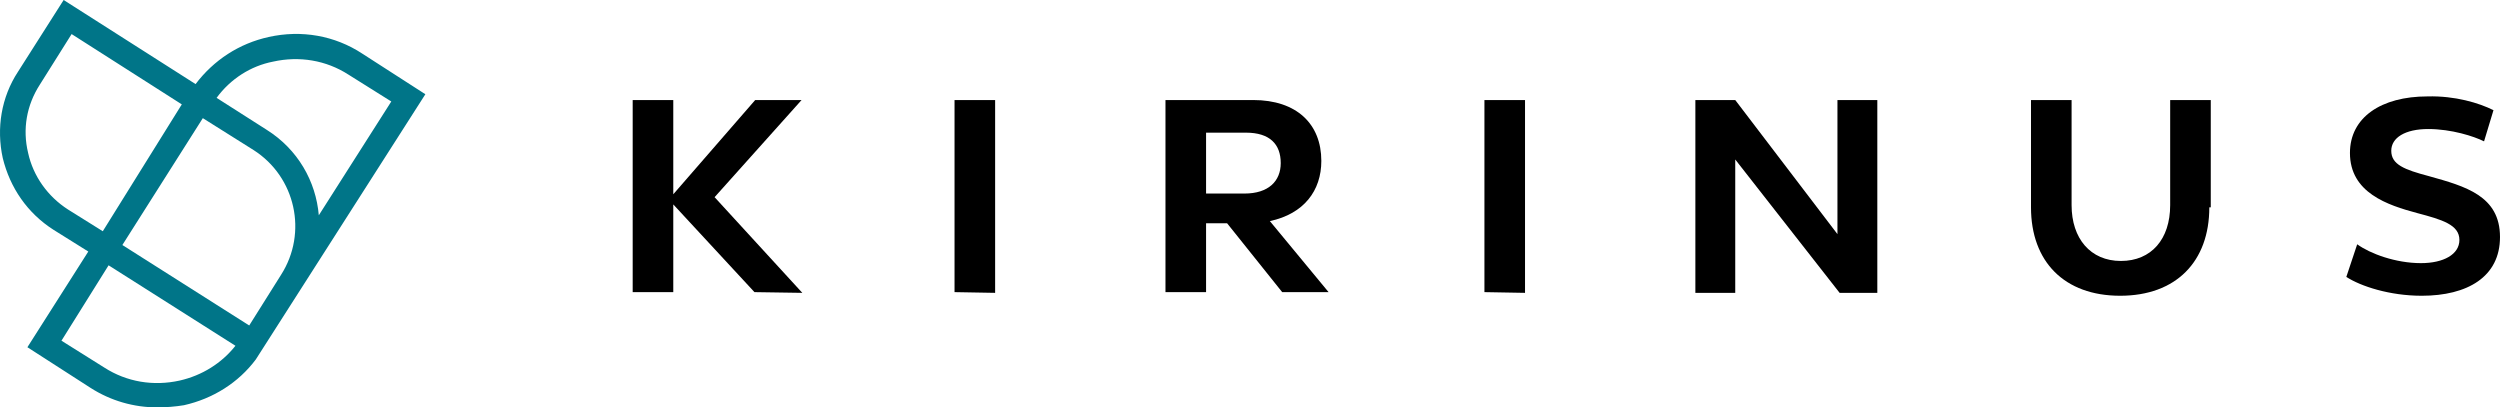 <?xml version="1.0" encoding="UTF-8" standalone="no"?>
<!DOCTYPE svg PUBLIC "-//W3C//DTD SVG 1.1//EN" "http://www.w3.org/Graphics/SVG/1.1/DTD/svg11.dtd">
<svg xmlns="http://www.w3.org/2000/svg" xmlns:xl="http://www.w3.org/1999/xlink" xmlns:dc="http://purl.org/dc/elements/1.1/" version="1.1" viewBox="59.22 55.6 344.88 56.2" width="344.88" height="56.2">
  <defs/>
  <g id="Canvas_1" stroke-dasharray="none" fill="none" fill-opacity="1" stroke-opacity="1" stroke="none">
    <title>Canvas 1</title>
    <g id="Canvas_1_Layer_1">
      <title>Layer 1</title>
      <g id="Group_2">
        <g id="Graphic_9">
          <path d="M 163.3 95.9 L 152.1 83.8 L 152.1 95.9 L 146.5 95.9 L 146.5 69.4 L 152.1 69.4 L 152.1 82.4 L 163.4 69.4 L 169.8 69.4 L 157.8 82.8 L 169.9 96 Z" fill="black"/>
        </g>
        <g id="Graphic_8">
          <path d="M 190.9 95.9 L 190.9 69.4 L 196.5 69.4 L 196.5 96 Z" fill="black"/>
        </g>
        <g id="Graphic_7">
          <path d="M 236.1 95.9 L 228.5 86.4 L 225.6 86.4 L 225.6 95.9 L 220 95.9 L 220 69.4 L 232.1 69.4 C 238.1 69.4 241.5 72.7 241.5 77.8 C 241.5 81.9 239.1 85.1 234.4 86.1 L 242.5 95.9 Z M 225.6 82.3 L 230.9 82.3 C 234.2 82.3 235.9 80.6 235.9 78.1 C 235.9 75.5 234.4 73.9 231.1 73.9 L 225.6 73.9 Z" fill="black"/>
        </g>
        <g id="Graphic_6">
          <path d="M 264 95.9 L 264 69.4 L 269.6 69.4 L 269.6 96 Z" fill="black"/>
        </g>
        <g id="Graphic_5">
          <path d="M 318.2 69.4 L 318.2 96 L 313 96 L 298.6 77.6 L 298.6 96 L 293.1 96 L 293.1 69.4 L 298.6 69.4 L 312.7 87.9 L 312.7 69.4 Z" fill="black"/>
        </g>
        <g id="Graphic_4">
          <path d="M 364 84.2 C 364 91.7 359.4 96.4 351.7 96.4 C 344 96.4 339.4 91.7 339.4 84.2 L 339.4 69.4 L 345 69.4 L 345 83.9 C 345 88.5 347.6 91.6 351.8 91.6 C 356 91.6 358.6 88.6 358.6 83.9 L 358.6 69.4 L 364.2 69.4 L 364.2 84.2 Z" fill="black"/>
        </g>
        <g id="Graphic_3">
          <path d="M 403.2 70.8 L 401.9 75.1 C 400.5 74.4 397.4 73.4 394.2 73.4 C 391 73.4 389.1 74.6 389.1 76.4 C 389.1 78.3 390.9 79 394.3 79.9 C 399.3 81.3 404.1 82.6 404.1 88.3 C 404.1 93.8 399.6 96.4 393.3 96.4 C 388.9 96.4 384.9 95.1 382.9 93.8 L 384.4 89.3 C 386.2 90.6 389.7 91.9 393.2 91.9 C 396.3 91.9 398.5 90.7 398.5 88.7 C 398.5 86.6 396.1 85.9 392.7 85 C 388.6 83.9 383.4 82.2 383.4 76.7 C 383.4 71.8 387.7 68.9 394.1 68.9 C 397.9 68.8 401.2 69.8 403.2 70.8 Z" fill="black"/>
        </g>
      </g>
      <g id="Graphic_10">
        <path d="M 80.9 111.8 C 77.7 111.8 74.5 110.9 71.7 109.1 L 63 103.5 L 71.4 90.3 L 66.6 87.3 C 63 85 60.6 81.5 59.6 77.4 C 58.7 73.3 59.4 69 61.7 65.5 L 68 55.6 L 86.2 67.2 C 88.7 63.9 92.2 61.6 96.3 60.7 C 100.8 59.7 105.4 60.5 109.2 63 L 117.9 68.6 L 94.5 105.2 C 92.1 108.4 88.6 110.6 84.6 111.5 C 83.4 111.7 82.1 111.8 80.9 111.8 Z M 67.7 102.6 L 73.6 106.3 C 76.7 108.3 80.4 108.9 84 108.1 C 87.1 107.4 89.8 105.7 91.7 103.3 L 74.2 92.2 Z M 76.1 89.4 L 93.6 100.5 L 98 93.5 C 101.7 87.7 100 80 94.2 76.3 L 87.2 71.9 Z M 69.1 60.3 L 64.7 67.3 C 62.9 70.1 62.3 73.4 63.1 76.7 C 63.8 79.9 65.8 82.7 68.6 84.5 L 73.4 87.5 L 84.3 70 Z M 89.1 69.1 L 96 73.5 C 100.3 76.2 102.8 80.6 103.2 85.3 L 113.2 69.6 L 107.3 65.9 C 104.2 63.9 100.5 63.3 96.9 64.1 C 93.8 64.7 91 66.5 89.1 69.1 Z" fill="#007588"/>
      </g>
    </g>
  </g>
</svg>
